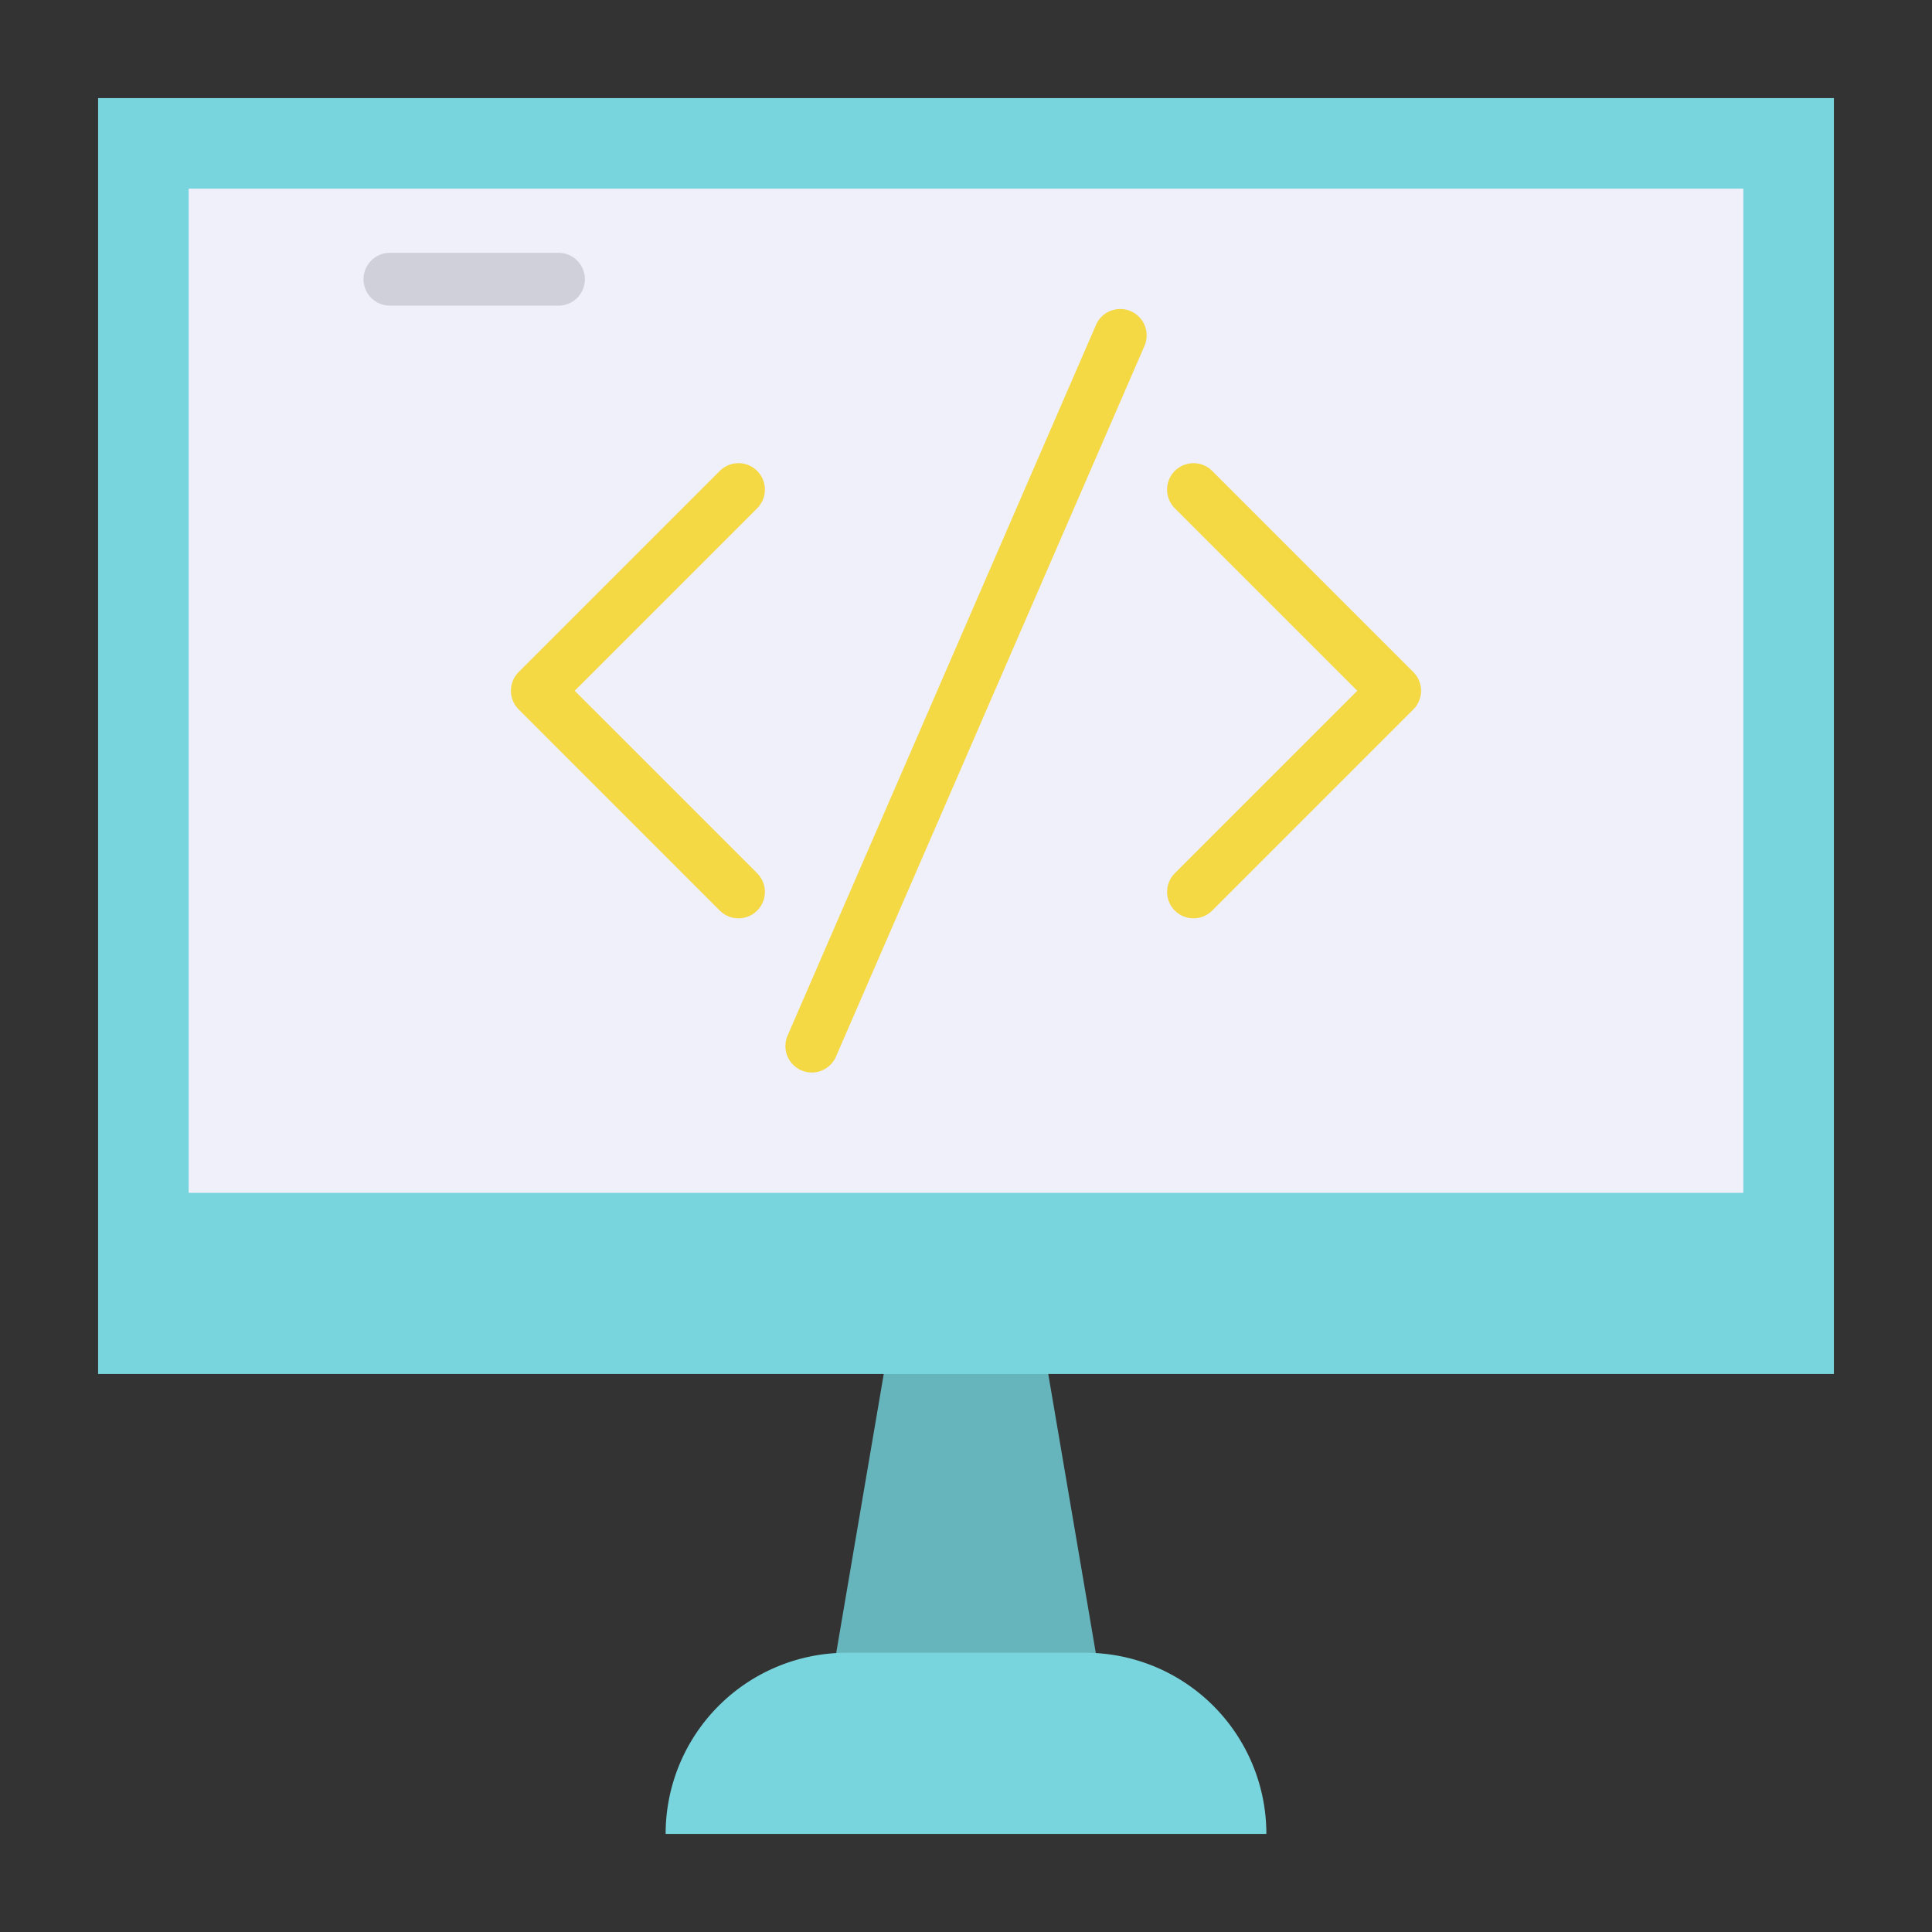 <svg height="512" viewBox="0 0 128 128" width="512" xmlns="http://www.w3.org/2000/svg"><rect x="0" y="0" width="128" height="128" fill="#333333" stroke="none"/><g><path d="m73.25 113.333h-18.5l4.75-27.875h9z" fill="#67b5bc"/><path d="m6.5 6.5h115v84.529h-115z" fill="#79d5dd"/><path d="m30.735-5.735h66.529v103h-66.529z" fill="#f0f0fb" transform="matrix(0 1 -1 0 109.765 -18.235)"/><g fill="#f4d844"><path d="m48.927 60.841a1.745 1.745 0 0 1 -1.238-.513l-13.326-13.328a1.751 1.751 0 0 1 0-2.475l13.326-13.325a1.75 1.75 0 0 1 2.475 2.475l-12.089 12.09 12.089 12.089a1.75 1.75 0 0 1 -1.237 2.987z"/><path d="m79.073 60.841a1.75 1.75 0 0 1 -1.237-2.987l12.089-12.089-12.089-12.089a1.75 1.75 0 1 1 2.475-2.476l13.326 13.327a1.751 1.751 0 0 1 0 2.475l-13.326 13.326a1.745 1.745 0 0 1 -1.238.513z"/></g><path d="m53.78 71.057a1.751 1.751 0 0 1 -1.6-2.448l20.433-47.083a1.75 1.75 0 0 1 3.211 1.394l-20.437 47.08a1.751 1.751 0 0 1 -1.607 1.057z" fill="#f4d844"/><path d="m37 20.25h-11.167a1.75 1.75 0 0 1 0-3.5h11.167a1.75 1.75 0 0 1 0 3.5z" fill="#d0d0da"/><path d="m71.9 109.5h-15.8a12 12 0 0 0 -12 12h39.8a12 12 0 0 0 -12-12z" fill="#79d5dd"/></g></svg>